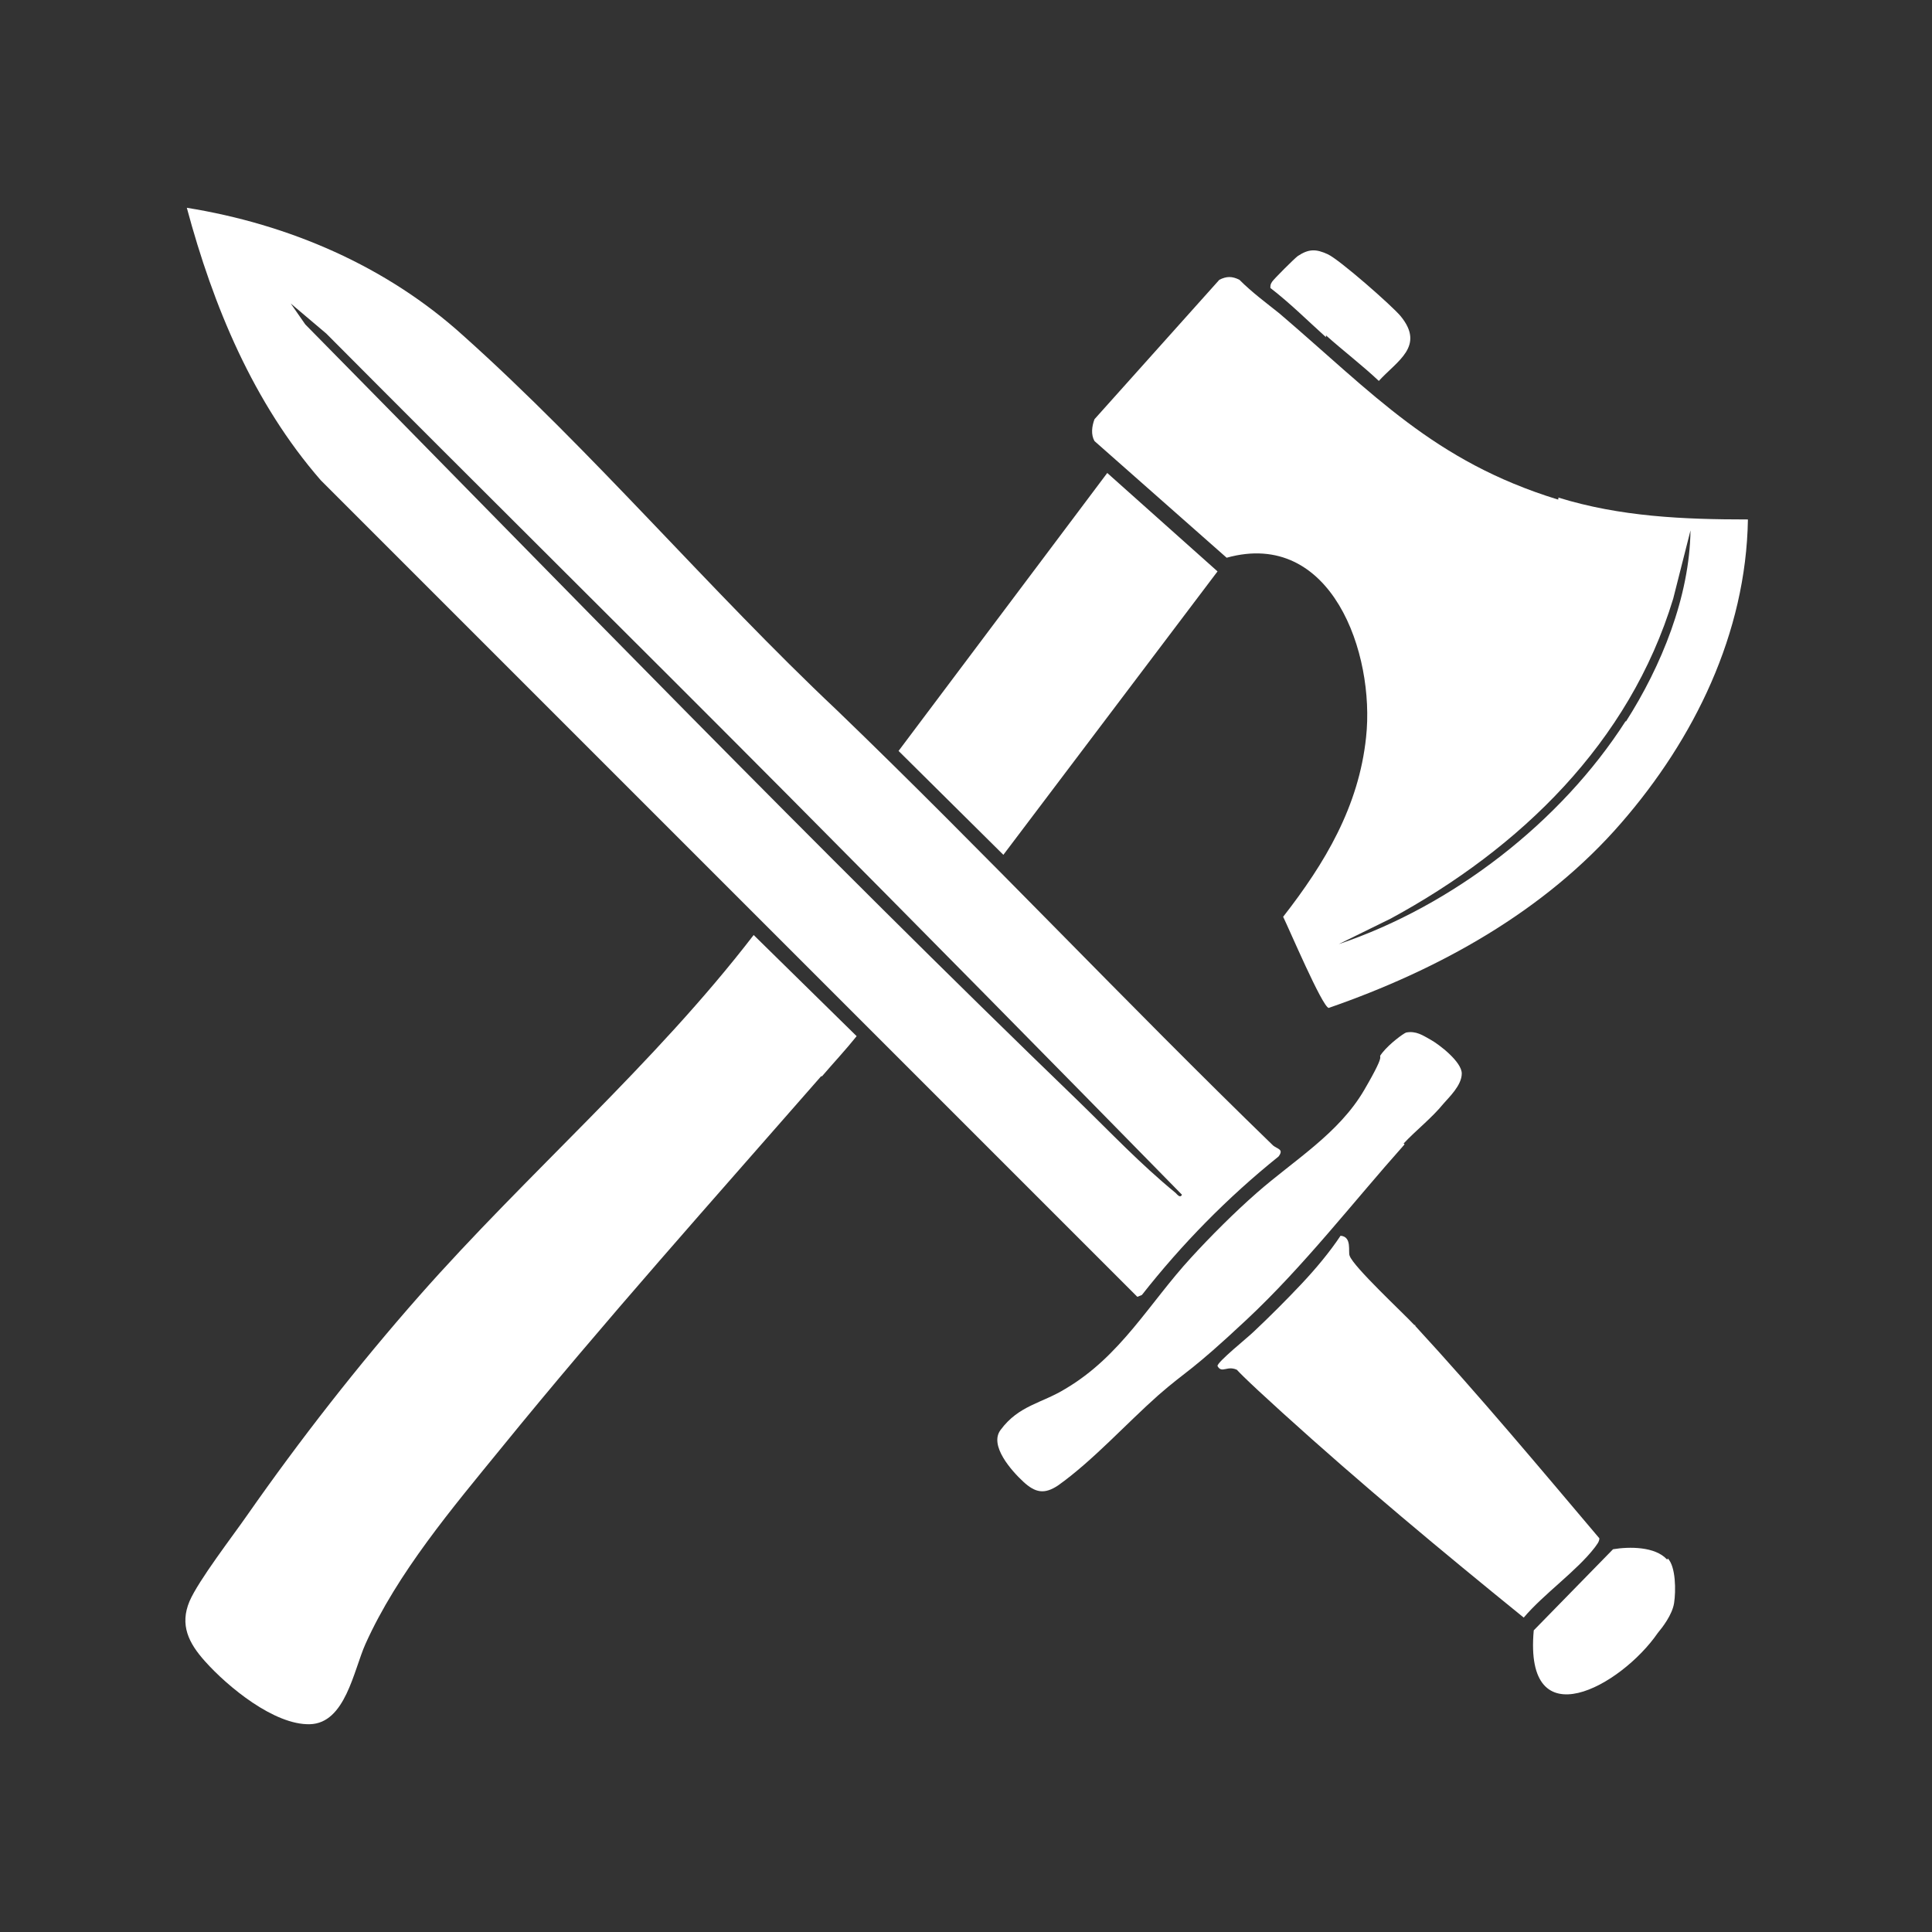 <svg viewBox="0 0 212 212" version="1.2" baseProfile="tiny" xmlns="http://www.w3.org/2000/svg" id="Ebene_1">
  
  <rect x="0" y="0" width="212" height="212" fill="#333333" stroke="none"/>
  
  <path fill="#fff" d="M90.1,118.1c-11.8,13.5-23.8,26.9-35.1,40.8-5.3,6.5-11.4,13.7-14.9,21.5-1.3,2.9-2.2,8.7-6.1,8.8s-9-4.1-11.5-6.9c-1.8-2-2.8-4-1.7-6.6,1-2.3,4.7-7.1,6.3-9.4,5.8-8.3,12.2-16.5,18.9-24.1,11.9-13.5,25.7-25.3,36.7-39.6l11.3,11.1c-1.2,1.5-2.6,3-3.8,4.4h0Z"></path>
  <path fill="#fff" d="M155.3,145.5c7,7.6,13.6,15.5,20.2,23.3,0,.4-.3.7-.5,1-2,2.6-5.6,5.1-7.8,7.7-9-7.3-17.9-14.7-26.5-22.5s-3.6-3.9-4.8-4.6-1.8.4-2.3-.5c-.1-.4,3.4-3.2,4-3.8,1.7-1.6,3.6-3.5,5.2-5.2s3.1-3.5,4.3-5.3c1.3.1.8,1.8,1,2.2.4,1.2,5.9,6.3,7.1,7.6h.1Z"></path>
  <polygon fill="#fff" points="110.1 93.8 98.6 82.4 121.5 51.9 133.6 62.7 110.1 93.8"></polygon>
  <path fill="#fff" d="M154.1,125.6c-5.7,6.4-11,13.3-17.3,19.2s-6.5,5.5-9.7,8.3c-3.5,3.1-7.2,7.2-11,9.9-1.5,1-2.5.8-3.8-.4s-3.8-4-2.5-5.7c2-2.7,4.5-2.9,7.1-4.5,6.1-3.6,9.2-9.4,13.8-14.4,2.1-2.3,4.8-5,7.2-7.1,4.1-3.6,9-6.5,11.8-11.3s1.2-3.1,2-4.1,2.3-2.1,2.6-2.2c1.1-.2,1.8.3,2.7.8s3.4,2.4,3.4,3.7-1.4,2.6-2,3.3c-1.3,1.6-3,2.9-4.4,4.4h.1Z"></path>
  <path fill="#fff" d="M183,171c.9.9.9,3.6.7,4.9s-1.3,2.7-1.8,3.3c-4,5.8-14.7,11.8-13.6-.3l8.7-8.9c1.8-.3,4.6-.3,5.9,1.1h.1Z"></path>
  <path fill="#fff" d="M145.5,37c-2-1.8-3.9-3.7-6.1-5.4,0-.3,0-.4.2-.7.2-.3,2.4-2.5,2.8-2.8,1.2-.8,2-.8,3.3-.2s7.1,5.7,8,6.8c2.7,3.3-.4,4.9-2.4,7.1-1.8-1.7-3.9-3.3-5.8-5v.2Z"></path>
  <path fill="#fff" d="M139.7,125.7c-16.2-15.7-31.6-32.1-47.9-47.8-13.9-13.1-26.8-28.4-41-41.1-8.4-7.6-19.1-12.2-30.3-14,2.9,10.8,7.3,21.4,14.7,29.9l89.6,89.6.5-.2c4.4-5.6,9.4-10.7,15-15.2.6-.8-.1-.8-.6-1.2h0ZM129,130.9c-3.9-3.2-7.1-6.6-10.7-10.1-28.8-27.8-56.7-56.7-84.8-85.2l-1.6-2.3,3.9,3.3c16.8,16.9,33.8,33.7,50.6,50.6,14.5,14.6,28.9,29.2,43.3,43.9-.2.4-.5,0-.7-.2h0Z"></path>
  <path fill="#fff" d="M170.9,54.8c-13.6-4.2-20.2-11.6-30.5-20.4-1.5-1.2-3-2.3-4.4-3.7-.8-.4-1.4-.4-2.2,0l-13.7,15.3c-.3.8-.4,1.7,0,2.4l14.5,12.8c11.5-3.2,16.3,10.5,15.3,19.7-.8,7.6-4.5,13.8-9.1,19.7.6,1.2,4.3,9.9,5,10,12.1-4.2,23.7-10.6,32.1-20.3,8-9.2,13.7-20.8,13.9-33.3-7.1,0-14-.3-20.8-2.4v.2ZM178.4,79.1c-7.1,11.1-19,20.3-31.5,24.5l5.7-2.8c14.2-7.7,26.2-19.3,31-35.1l1.9-7.5c-.1,7.3-3.2,14.9-7.1,21h0Z"></path>
</svg>